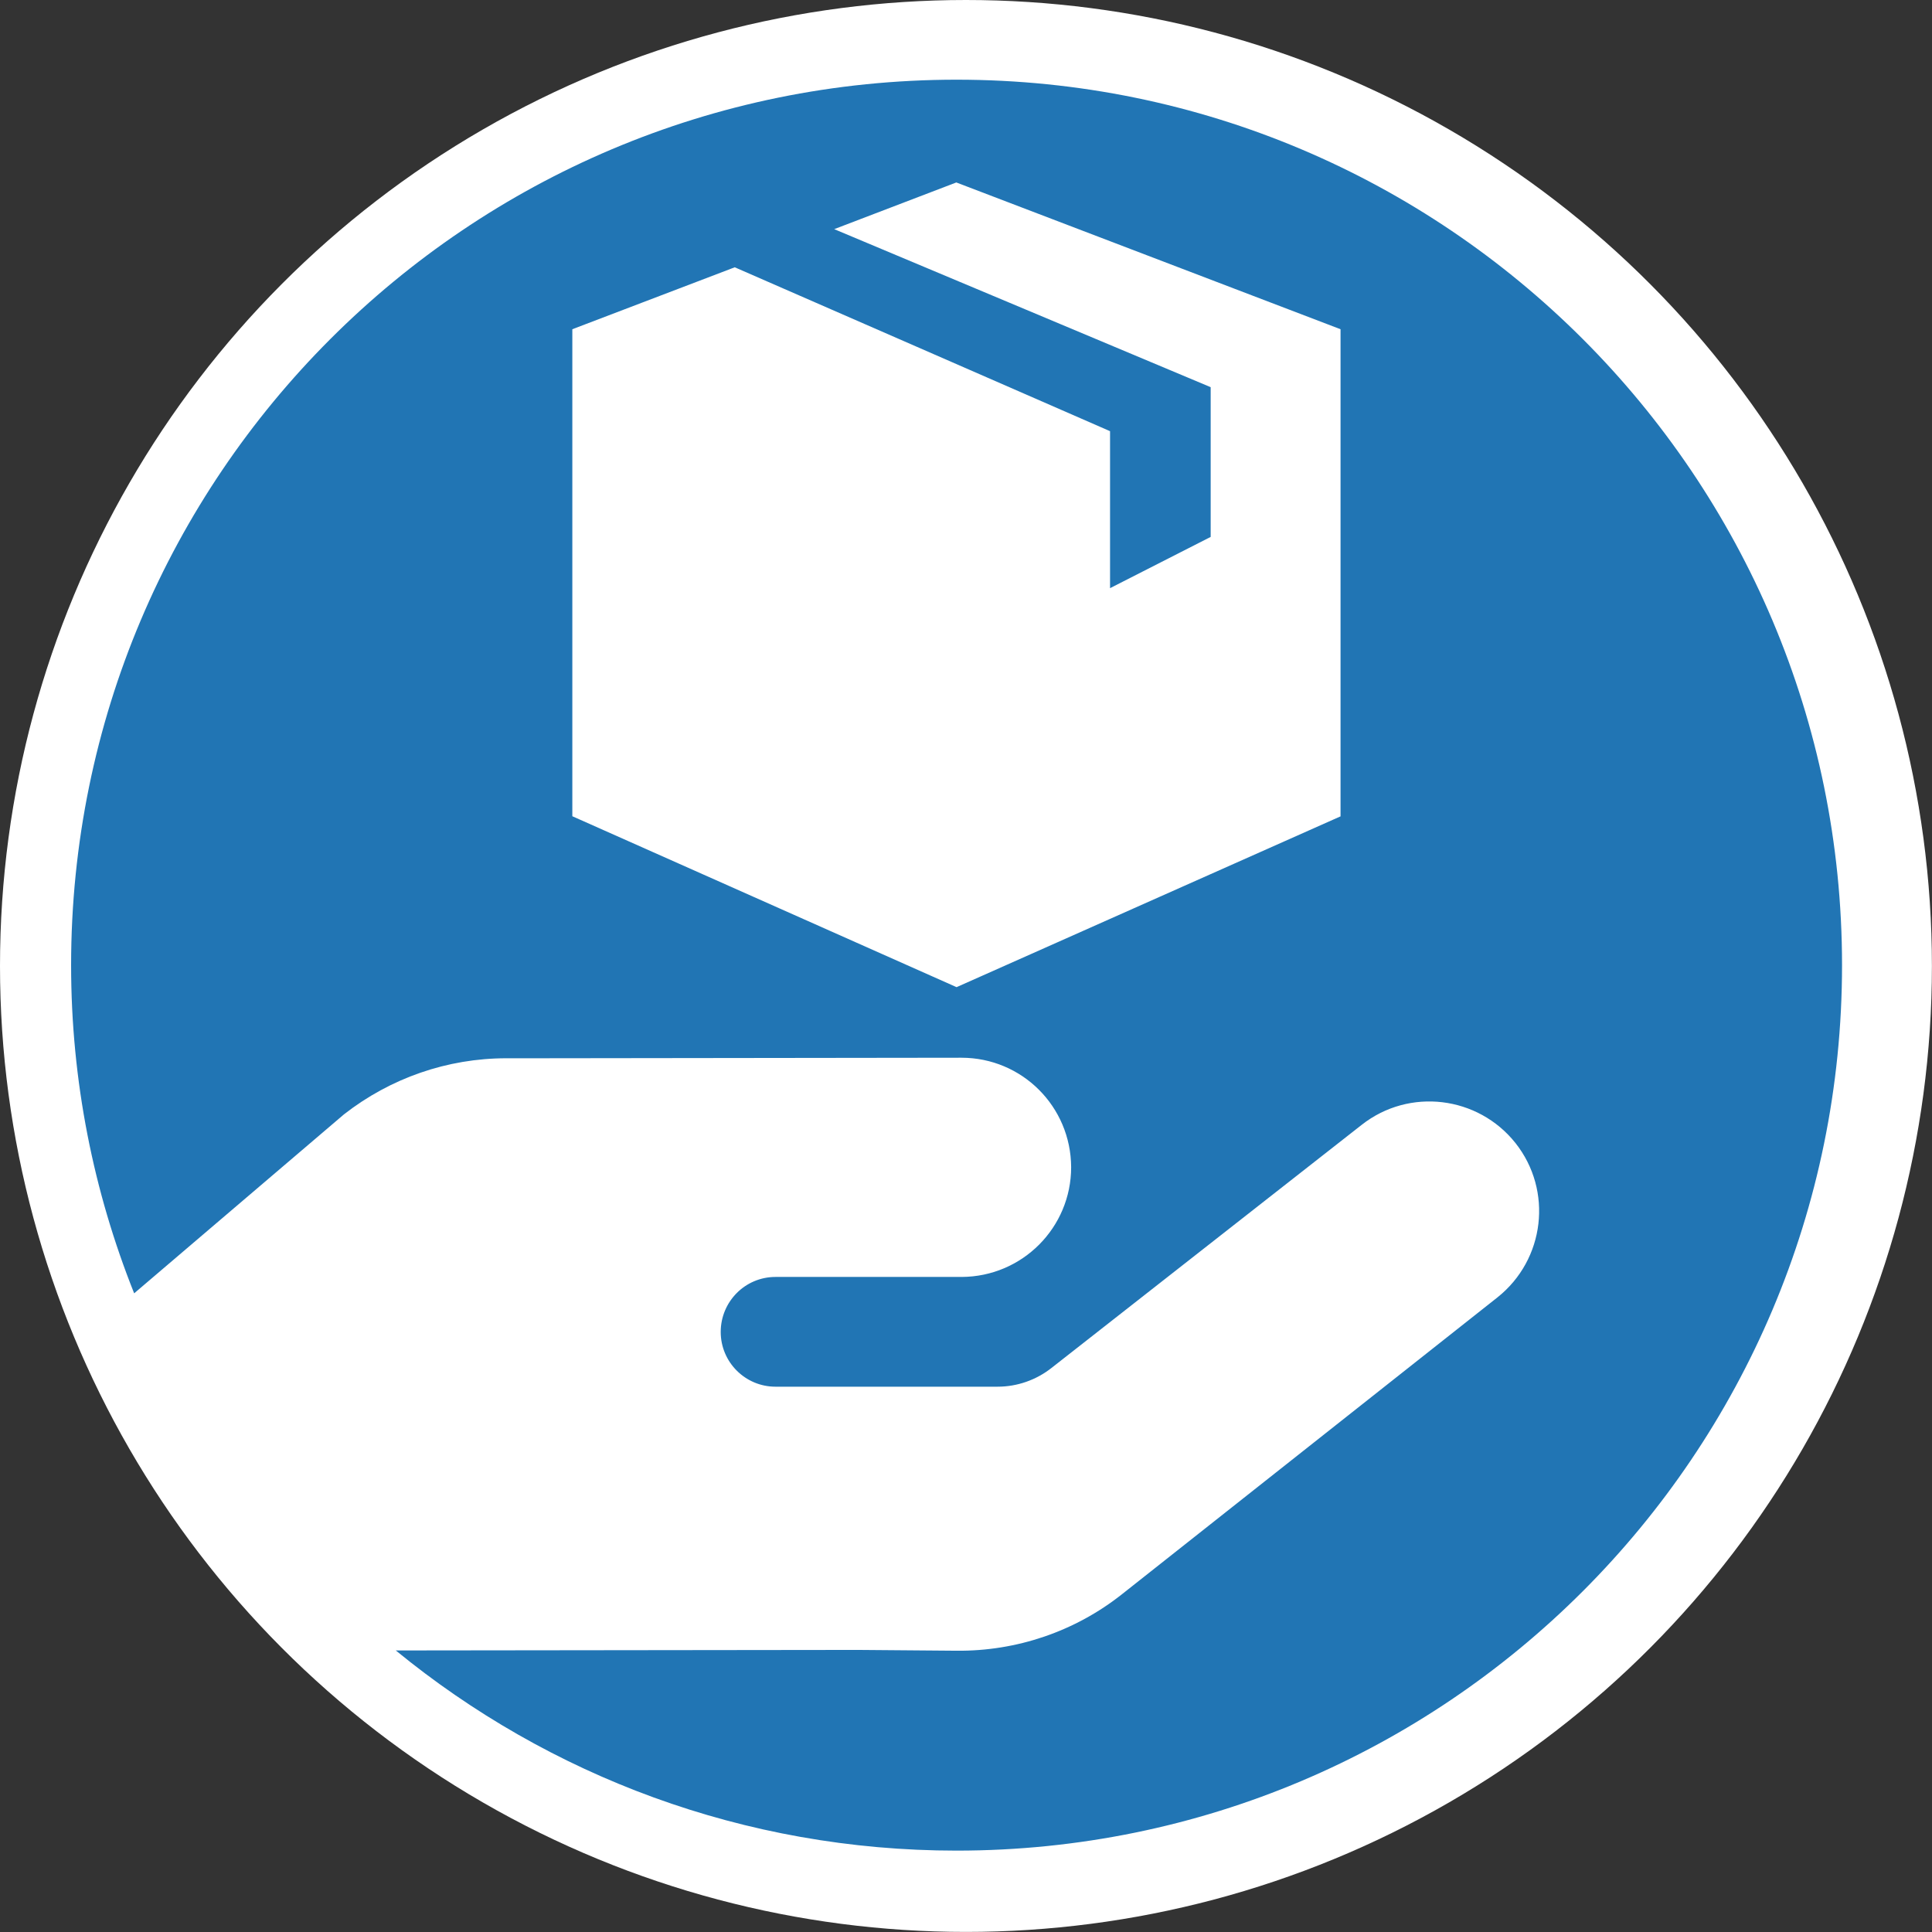 <?xml version="1.0" encoding="UTF-8" standalone="no"?> <svg xmlns:inkscape="http://www.inkscape.org/namespaces/inkscape" xmlns:sodipodi="http://sodipodi.sourceforge.net/DTD/sodipodi-0.dtd" xmlns="http://www.w3.org/2000/svg" xmlns:svg="http://www.w3.org/2000/svg" id="Layer_1" data-name="Layer 1" viewBox="0 0 600 600" version="1.1" width="600" height="600"><rect x="0" y="0" width="600" height="600" fill="#333333" stroke="none"/><defs id="defs1"><style id="style1"> .cls-1 { fill: #fff; } .cls-2 { fill: none; } .cls-3 { fill: #2175b4; } </style></defs><g id="g4" transform="scale(8.333)"><circle class="cls-1" cx="36" cy="36" r="36" id="circle1"></circle><g id="g3" transform="translate(-0.35,-0.03)"><polygon class="cls-2" points="50.32,30.45 50.32,12.3 36,6.83 31.45,8.57 30.28,9.01 21.68,12.3 21.68,30.45 36,36.82 " id="polygon1"></polygon><g id="g2"><polygon class="cls-2" points="41.73,16.1 41.63,16.06 27.73,9.99 30.28,9.01 21.68,12.3 21.68,30.45 36,36.82 50.32,30.45 50.32,12.3 36,6.83 31.45,8.57 45.41,14.42 45.48,14.45 45.48,20.03 41.73,21.95 " id="polygon2"></polygon><path class="cls-3" d="M 36,3 C 17.77,3 3,17.77 3,36 c 0,4.32 0.84,8.45 2.35,12.23 l 7.82,-6.67 c 1.73,-1.35 3.85,-2.09 6.05,-2.09 h 1.07 c 0,0 15.89,-0.02 15.89,-0.02 2.26,0 4.08,1.82 4.09,4.08 0,2.25 -1.82,4.08 -4.08,4.09 h -6.94 c -1.13,0 -2.04,0.92 -2.04,2.05 0,1.13 0.92,2.04 2.04,2.04 h 8.28 c 0.73,0 1.44,-0.25 2.01,-0.7 L 51.1,41.95 c 1.77,-1.39 4.33,-1.08 5.73,0.68 1.4,1.77 1.1,4.34 -0.67,5.75 L 42.17,59.44 c -1.75,1.39 -3.93,2.13 -6.16,2.11 L 32.33,61.52 15.1,61.54 C 20.79,66.2 28.07,69 36,69 54.23,69 69,54.23 69,36 69,17.77 54.23,3 36,3 Z M 50.32,30.45 36,36.82 21.68,30.45 V 12.3 l 8.6,-3.28 -2.55,0.97 13.9,6.07 0.09,0.04 v 5.85 l 3.75,-1.91 V 14.46 L 45.4,14.43 31.44,8.57 35.99,6.83 50.31,12.3 v 18.15 z" id="path2"></path></g></g></g></svg> 